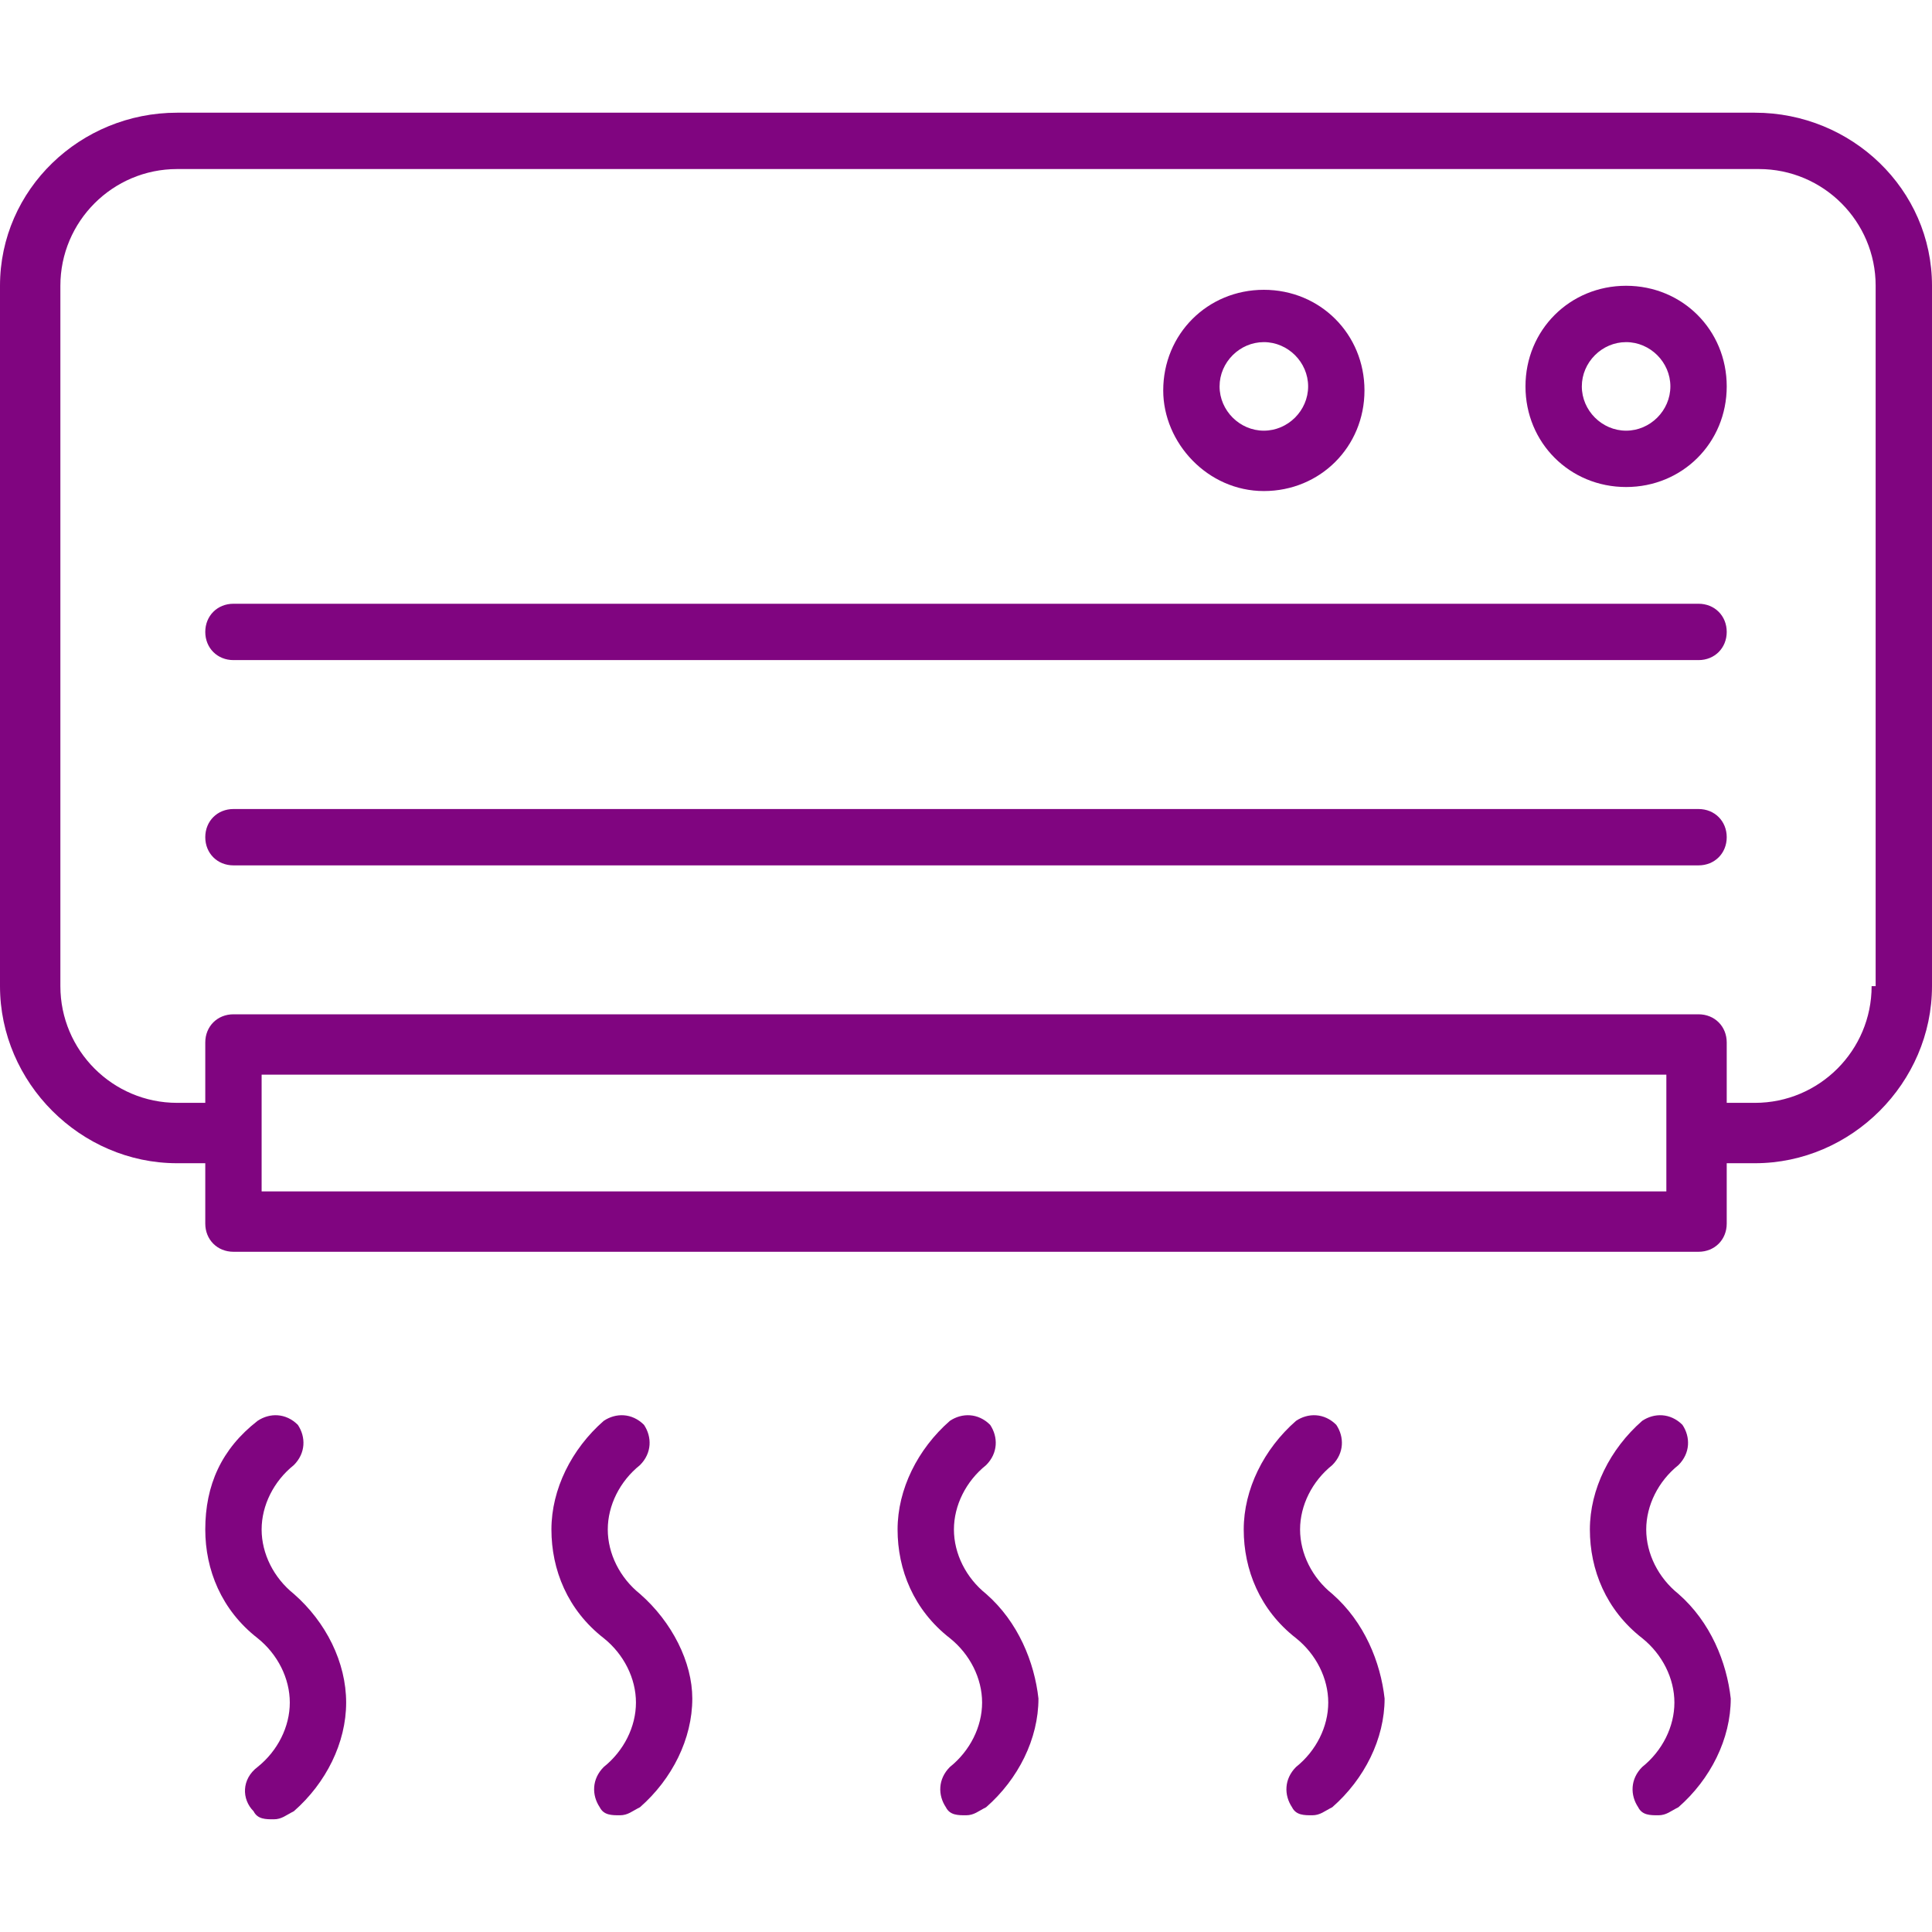 <?xml version="1.0" encoding="UTF-8"?>
<!-- Generator: Adobe Illustrator 27.2.0, SVG Export Plug-In . SVG Version: 6.00 Build 0)  -->
<svg xmlns="http://www.w3.org/2000/svg" xmlns:xlink="http://www.w3.org/1999/xlink" version="1.1" id="Warstwa_1" x="0px" y="0px" viewBox="0 0 48 48" style="enable-background:new 0 0 48 48;" xml:space="preserve">
<style type="text/css">
	.st0{fill:#800580;}
</style>
<g>
	<path class="st0" d="M43.6,2.8H4.4C2,2.8,0,4.7,0,7.1v17.4c0,2.4,2,4.4,4.4,4.4h0.7v1.5c0,0.4,0.3,0.7,0.7,0.7h36.4   c0.4,0,0.7-0.3,0.7-0.7v-1.5h0.7c2.4,0,4.4-2,4.4-4.4V7.1C48,4.7,46,2.8,43.6,2.8z M41.5,29.6H6.5v-2.9h34.9V29.6z M46.5,24.5   c0,1.6-1.3,2.9-2.9,2.9h-0.7v-1.5c0-0.4-0.3-0.7-0.7-0.7H5.8c-0.4,0-0.7,0.3-0.7,0.7v1.5H4.4c-1.6,0-2.9-1.3-2.9-2.9V7.1   c0-1.6,1.3-2.9,2.9-2.9h39.3c1.6,0,2.9,1.3,2.9,2.9V24.5z"></path>
	<path class="st0" d="M15.9,39.6c-0.5-0.4-0.8-1-0.8-1.6c0-0.6,0.3-1.2,0.8-1.6c0.3-0.3,0.3-0.7,0.1-1c-0.3-0.3-0.7-0.3-1-0.1   c-0.8,0.7-1.3,1.7-1.3,2.7c0,1,0.4,2,1.3,2.7c0.5,0.4,0.8,1,0.8,1.6c0,0.6-0.3,1.2-0.8,1.6c-0.3,0.3-0.3,0.7-0.1,1   c0.1,0.2,0.3,0.2,0.5,0.2c0.2,0,0.3-0.1,0.5-0.2c0.8-0.7,1.3-1.7,1.3-2.7C17.2,41.3,16.7,40.3,15.9,39.6z"></path>
	<path class="st0" d="M24.5,39.6c-0.5-0.4-0.8-1-0.8-1.6c0-0.6,0.3-1.2,0.8-1.6c0.3-0.3,0.3-0.7,0.1-1c-0.3-0.3-0.7-0.3-1-0.1   c-0.8,0.7-1.3,1.7-1.3,2.7c0,1,0.4,2,1.3,2.7c0.5,0.4,0.8,1,0.8,1.6c0,0.6-0.3,1.2-0.8,1.6c-0.3,0.3-0.3,0.7-0.1,1   c0.1,0.2,0.3,0.2,0.5,0.2c0.2,0,0.3-0.1,0.5-0.2c0.8-0.7,1.3-1.7,1.3-2.7C25.7,41.3,25.3,40.3,24.5,39.6z"></path>
	<path class="st0" d="M7.3,39.6c-0.5-0.4-0.8-1-0.8-1.6c0-0.6,0.3-1.2,0.8-1.6c0.3-0.3,0.3-0.7,0.1-1c-0.3-0.3-0.7-0.3-1-0.1   C5.5,36,5.1,36.9,5.1,38c0,1,0.4,2,1.3,2.7c0.5,0.4,0.8,1,0.8,1.6c0,0.6-0.3,1.2-0.8,1.6C6,44.2,6,44.7,6.3,45   c0.1,0.2,0.3,0.2,0.5,0.2c0.2,0,0.3-0.1,0.5-0.2c0.8-0.7,1.3-1.7,1.3-2.7C8.6,41.3,8.1,40.3,7.3,39.6z"></path>
	<path class="st0" d="M33.1,39.6c-0.5-0.4-0.8-1-0.8-1.6c0-0.6,0.3-1.2,0.8-1.6c0.3-0.3,0.3-0.7,0.1-1c-0.3-0.3-0.7-0.3-1-0.1   c-0.8,0.7-1.3,1.7-1.3,2.7c0,1,0.4,2,1.3,2.7c0.5,0.4,0.8,1,0.8,1.6c0,0.6-0.3,1.2-0.8,1.6c-0.3,0.3-0.3,0.7-0.1,1   c0.1,0.2,0.3,0.2,0.5,0.2c0.2,0,0.3-0.1,0.5-0.2c0.8-0.7,1.3-1.7,1.3-2.7C34.3,41.3,33.9,40.3,33.1,39.6z"></path>
	<path class="st0" d="M41.7,39.6c-0.5-0.4-0.8-1-0.8-1.6c0-0.6,0.3-1.2,0.8-1.6c0.3-0.3,0.3-0.7,0.1-1c-0.3-0.3-0.7-0.3-1-0.1   c-0.8,0.7-1.3,1.7-1.3,2.7c0,1,0.4,2,1.3,2.7c0.5,0.4,0.8,1,0.8,1.6c0,0.6-0.3,1.2-0.8,1.6c-0.3,0.3-0.3,0.7-0.1,1   c0.1,0.2,0.3,0.2,0.5,0.2c0.2,0,0.3-0.1,0.5-0.2c0.8-0.7,1.3-1.7,1.3-2.7C42.9,41.3,42.5,40.3,41.7,39.6z"></path>
	<path class="st0" d="M42.2,20.1H5.8c-0.4,0-0.7,0.3-0.7,0.7c0,0.4,0.3,0.7,0.7,0.7h36.4c0.4,0,0.7-0.3,0.7-0.7   C42.9,20.4,42.6,20.1,42.2,20.1z"></path>
	<path class="st0" d="M42.2,15H5.8c-0.4,0-0.7,0.3-0.7,0.7c0,0.4,0.3,0.7,0.7,0.7h36.4c0.4,0,0.7-0.3,0.7-0.7   C42.9,15.3,42.6,15,42.2,15z"></path>
	<path class="st0" d="M40.4,7.1c-1.4,0-2.5,1.1-2.5,2.5c0,1.4,1.1,2.5,2.5,2.5c1.4,0,2.5-1.1,2.5-2.5C42.9,8.2,41.8,7.1,40.4,7.1z    M40.4,10.7c-0.6,0-1.1-0.5-1.1-1.1c0-0.6,0.5-1.1,1.1-1.1c0.6,0,1.1,0.5,1.1,1.1C41.5,10.2,41,10.7,40.4,10.7z"></path>
	<path class="st0" d="M31.4,12.2c1.4,0,2.5-1.1,2.5-2.5c0-1.4-1.1-2.5-2.5-2.5c-1.4,0-2.5,1.1-2.5,2.5C28.9,11,30,12.2,31.4,12.2z    M31.4,8.5c0.6,0,1.1,0.5,1.1,1.1c0,0.6-0.5,1.1-1.1,1.1c-0.6,0-1.1-0.5-1.1-1.1C30.3,9,30.8,8.5,31.4,8.5z"></path>
</g>
</svg>
